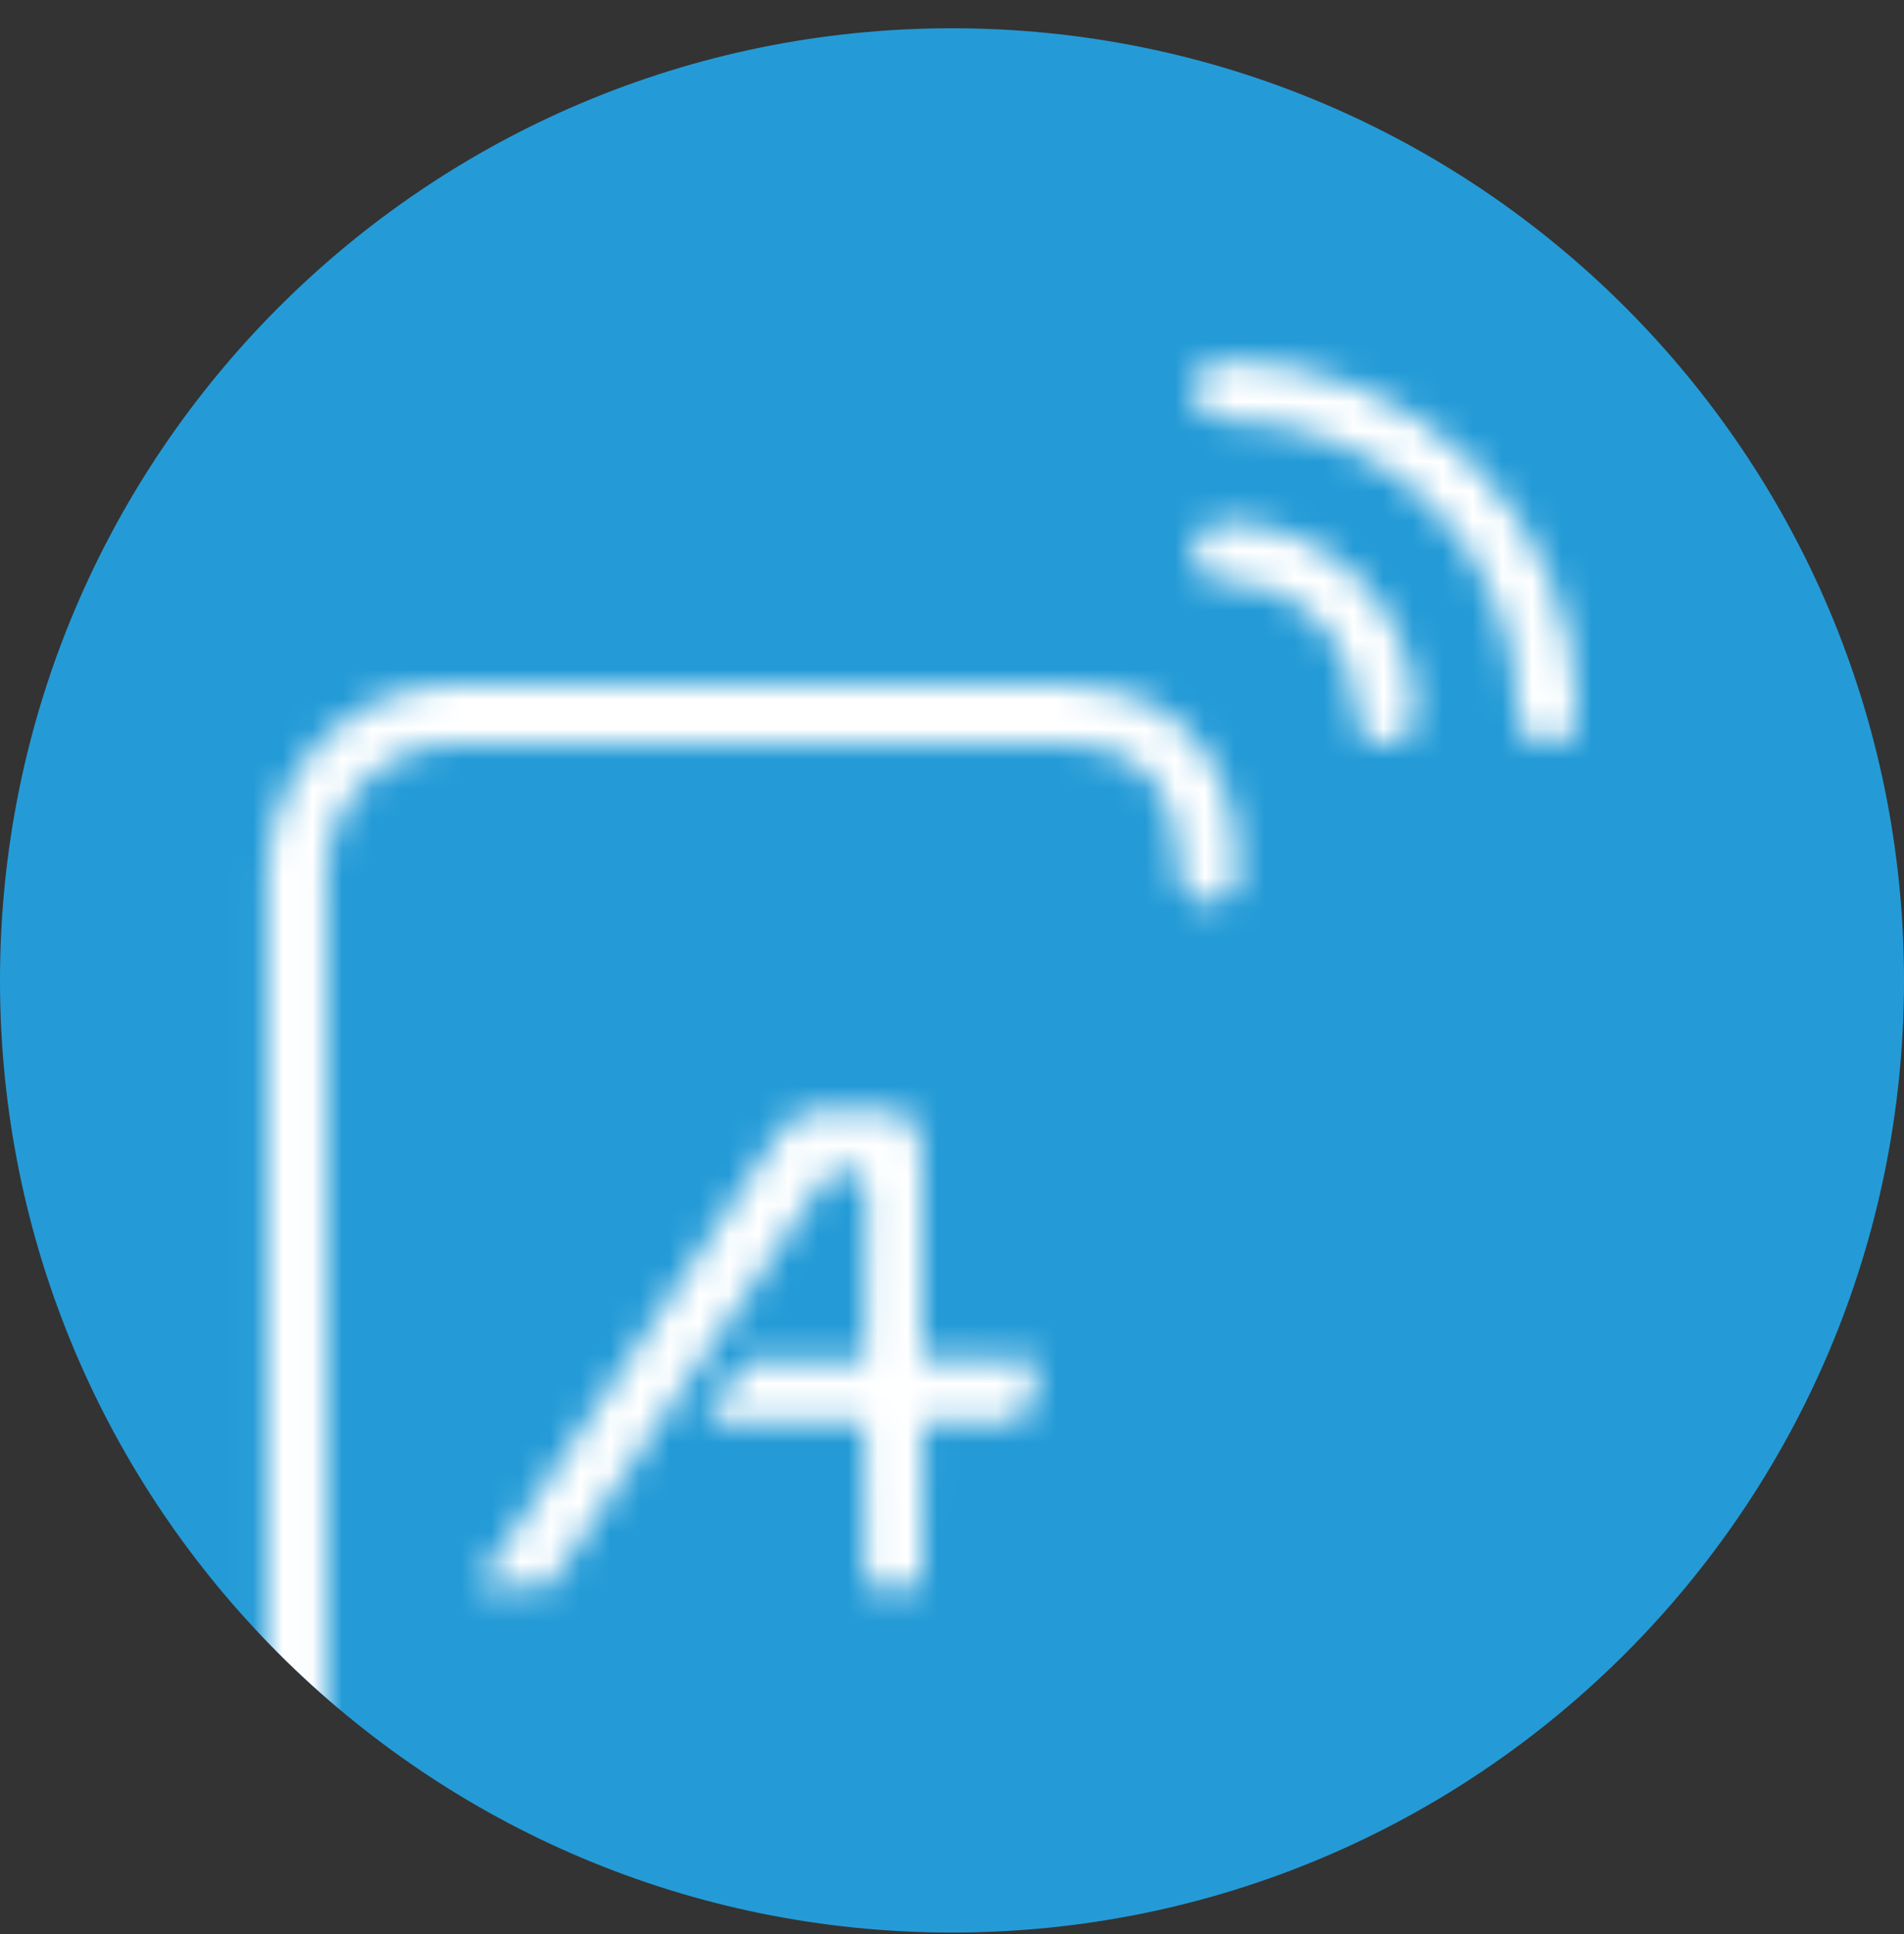 <svg xmlns="http://www.w3.org/2000/svg" width="64" height="65" viewBox="0 0 64 65" fill="none"><rect x="0" y="0" width="64" height="65" fill="#333333" stroke="none"/><g clip-path="url(#clip0_6239_5780)"><path d="M32 64.95C49.673 64.95 64 50.623 64 32.95C64 15.277 49.673 0.95 32 0.95C14.327 0.95 0 15.277 0 32.95C0 50.623 14.327 64.95 32 64.95Z" fill="#249BD7"></path><mask id="mask0_6239_5780" style="mask-type:alpha" maskUnits="userSpaceOnUse" x="8" y="12" width="46" height="70"><path d="M41.129 68.513V74.945C41.129 77.859 38.717 80.271 35.803 80.271H15.303C12.389 80.271 9.978 77.859 9.978 74.945V29.323C9.978 26.409 12.389 23.997 15.303 23.997H35.803C37.913 23.997 40.627 25.069 40.627 29.323" stroke="white" stroke-width="2" stroke-miterlimit="10" stroke-linecap="round" stroke-linejoin="round"></path><path d="M16.037 53.314C19.199 48.545 22.391 43.744 25.614 38.943C26.07 38.299 26.496 37.397 27.347 37.3C27.773 37.268 28.259 37.3 28.685 37.3C29.11 37.3 29.597 37.236 29.992 37.3C30.539 37.365 30.965 37.944 30.995 38.589C31.056 39.137 30.995 39.749 30.995 40.361V45.678C32.242 45.71 33.701 45.71 35.069 45.71L34.309 47.804C33.245 47.74 32.12 47.804 31.026 47.772C30.965 49.576 31.026 51.477 30.995 53.314C30.387 53.378 29.688 53.314 29.08 53.346C29.019 51.542 29.08 49.641 29.049 47.804H23.668C24.094 47.095 24.58 46.451 25.036 45.742H29.08C29.11 44.228 29.11 42.649 29.11 41.005C29.11 40.49 29.201 39.62 28.958 39.427C28.776 39.298 28.107 39.362 27.955 39.459C27.681 39.62 27.468 39.974 27.286 40.264C25.918 42.294 24.519 44.356 23.151 46.354C21.449 48.867 19.929 51.155 18.439 53.346C17.618 53.346 16.858 53.314 16.037 53.314Z" fill="white"></path><path d="M46.576 23.999C46.576 20.99 44.137 18.552 41.129 18.552" stroke="#C4C4C4" stroke-width="2" stroke-linecap="round" stroke-linejoin="round"></path><path d="M52.023 23.997C52.023 17.981 47.145 13.104 41.129 13.104" stroke="#C4C4C4" stroke-width="2" stroke-linecap="round" stroke-linejoin="round"></path></mask><g mask="url(#mask0_6239_5780)"><path d="M32 64.95C49.673 64.95 64 50.623 64 32.95C64 15.277 49.673 0.95 32 0.95C14.327 0.95 0 15.277 0 32.95C0 50.623 14.327 64.95 32 64.95Z" fill="white"></path></g></g><defs><clipPath id="clip0_6239_5780"><rect width="64" height="64" fill="white" transform="translate(0 0.95)"></rect></clipPath></defs></svg>